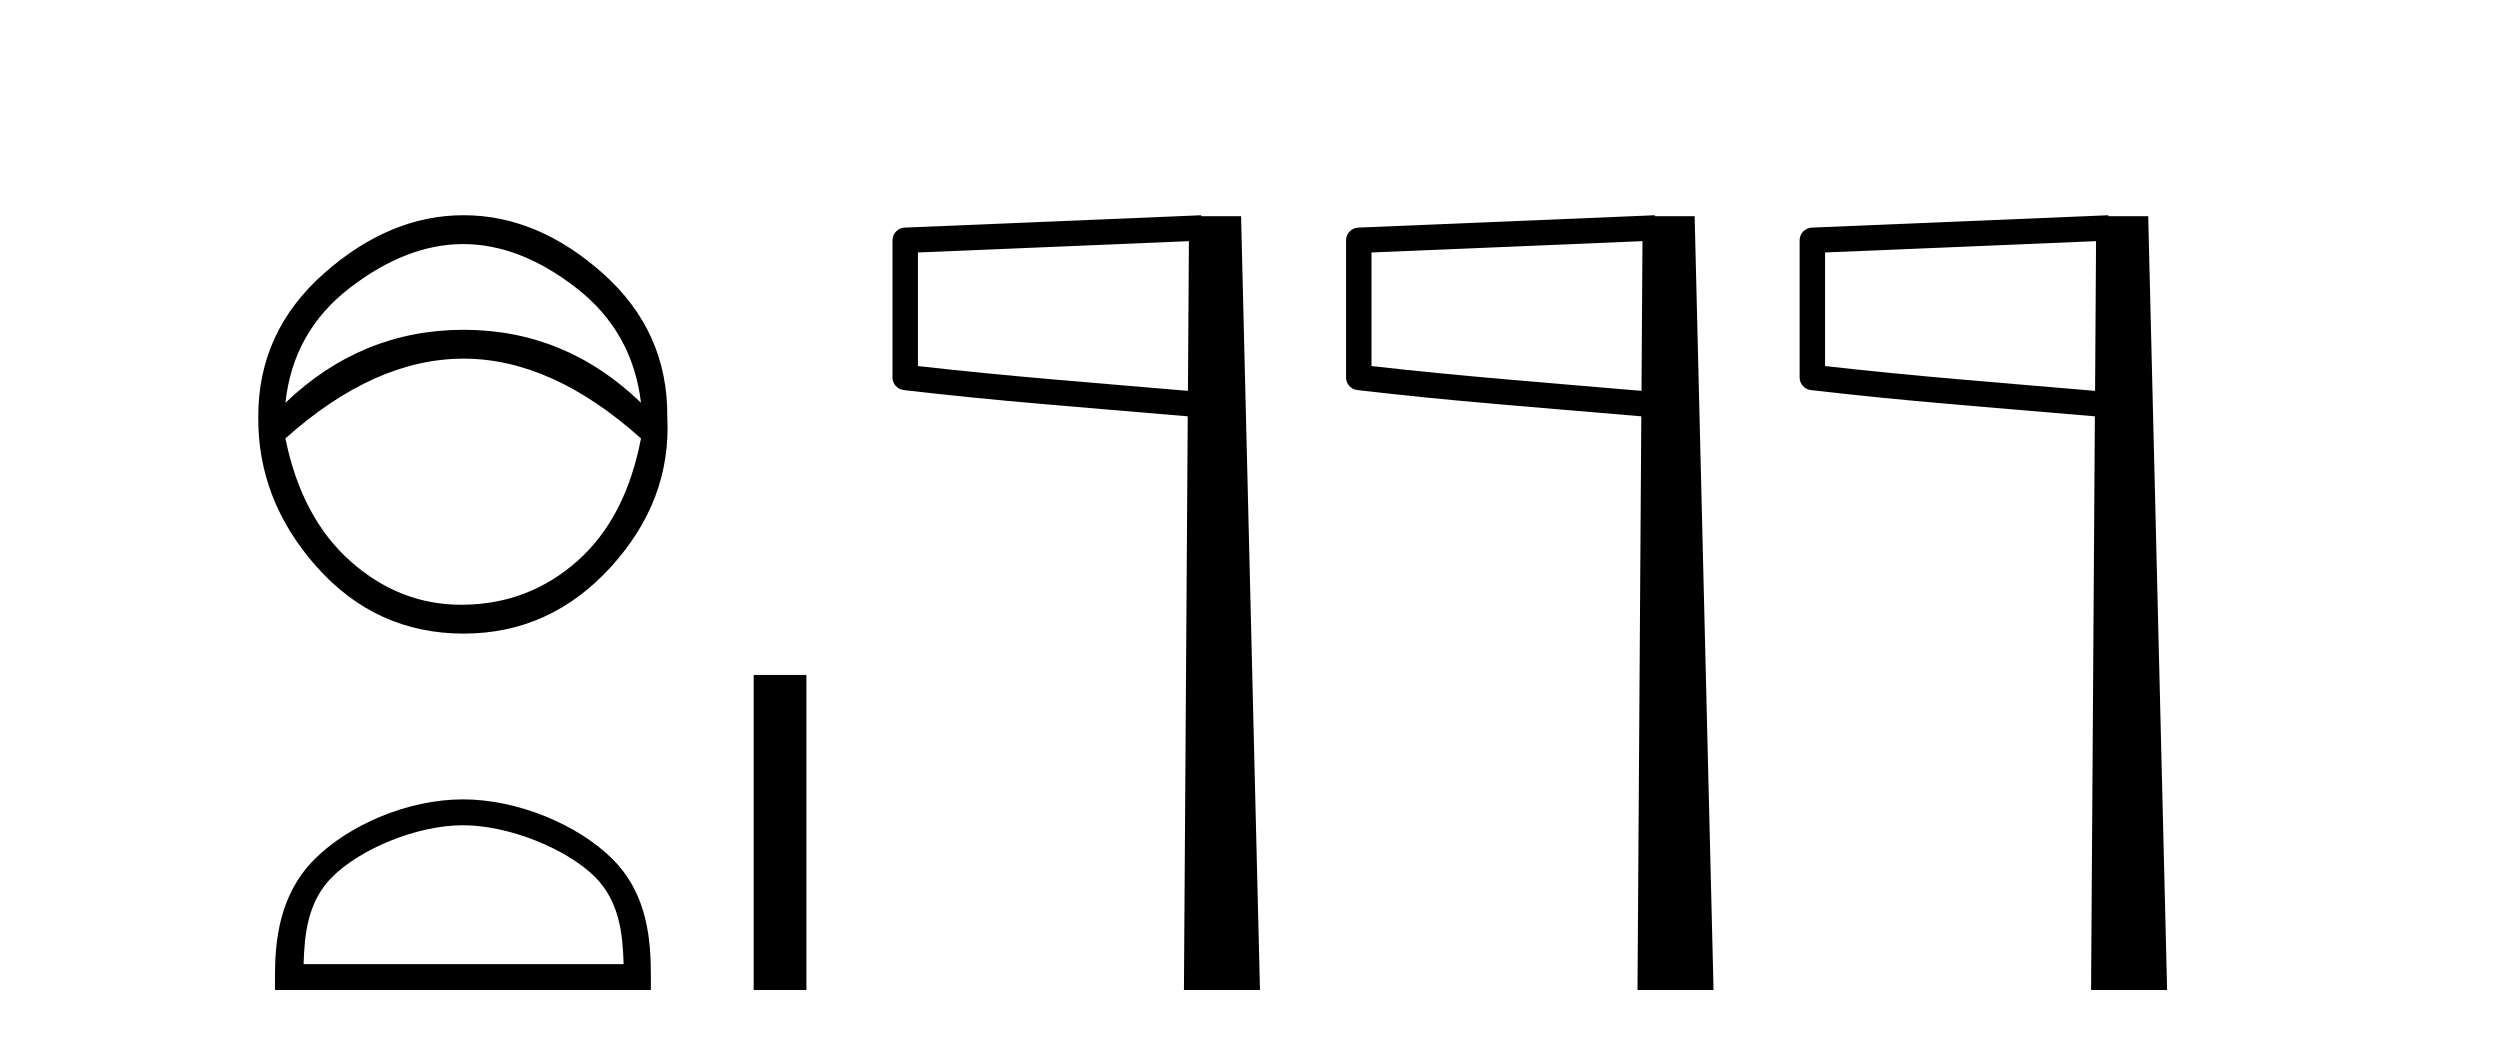 <?xml version='1.0' encoding='UTF-8' standalone='yes'?><svg xmlns='http://www.w3.org/2000/svg' xmlns:xlink='http://www.w3.org/1999/xlink' width='98.0' height='41.0' ><path d='M 18.158 9.568 Q 20.37 9.568 22.582 11.281 Q 24.794 12.994 25.127 15.788 Q 22.166 12.928 18.174 12.928 Q 14.183 12.928 11.189 15.788 Q 11.488 12.994 13.717 11.281 Q 15.946 9.568 18.158 9.568 ZM 18.174 14.059 Q 21.634 14.059 25.127 17.186 Q 24.528 20.313 22.632 21.992 Q 20.736 23.672 18.174 23.706 Q 18.127 23.706 18.081 23.706 Q 15.676 23.706 13.767 22.026 Q 11.821 20.313 11.189 17.186 Q 14.682 14.059 18.174 14.059 ZM 18.174 8.437 Q 15.28 8.437 12.702 10.715 Q 10.124 12.994 10.124 16.321 Q 10.091 19.614 12.419 22.225 Q 14.748 24.837 18.174 24.837 Q 21.567 24.837 23.946 22.225 Q 26.324 19.614 26.158 16.354 Q 26.191 12.994 23.63 10.715 Q 21.068 8.437 18.174 8.437 Z' style='fill:#000000;stroke:none' /><path d='M 18.147 32.35 C 19.959 32.35 22.227 33.281 23.325 34.378 C 24.285 35.339 24.411 36.612 24.446 37.795 L 11.901 37.795 C 11.936 36.612 12.061 35.339 13.022 34.378 C 14.119 33.281 16.334 32.35 18.147 32.35 ZM 18.147 31.335 C 15.997 31.335 13.683 32.329 12.328 33.684 C 10.937 35.075 10.779 36.906 10.779 38.275 L 10.779 38.809 L 25.514 38.809 L 25.514 38.275 C 25.514 36.906 25.409 35.075 24.019 33.684 C 22.663 32.329 20.296 31.335 18.147 31.335 Z' style='fill:#000000;stroke:none' /><path d='M 29.544 26.458 L 29.544 38.809 L 31.611 38.809 L 31.611 26.458 Z' style='fill:#000000;stroke:none' /><path d='M 46.605 9.453 L 46.567 15.321 L 46.561 15.321 C 42.763 14.995 39.478 14.748 35.983 14.349 L 35.983 9.897 L 46.605 9.453 ZM 47.088 8.437 L 46.589 8.459 L 35.465 8.922 C 35.198 8.932 34.986 9.15 34.985 9.418 L 34.985 14.795 C 34.985 15.048 35.175 15.262 35.426 15.291 C 39.117 15.725 42.524 15.973 46.476 16.313 L 46.559 16.321 L 46.41 38.809 L 49.391 38.809 L 48.65 8.475 L 47.09 8.475 L 47.088 8.437 Z' style='fill:#000000;stroke:none' /><path d='M 64.385 9.453 L 64.347 15.321 L 64.341 15.321 C 60.543 14.995 57.258 14.748 53.763 14.349 L 53.763 9.897 L 64.385 9.453 ZM 64.868 8.437 L 64.369 8.459 L 53.245 8.922 C 52.978 8.932 52.766 9.15 52.765 9.418 L 52.765 14.795 C 52.765 15.048 52.954 15.262 53.206 15.291 C 56.897 15.725 60.304 15.973 64.256 16.313 L 64.339 16.321 L 64.19 38.809 L 67.171 38.809 L 66.43 8.475 L 64.87 8.475 L 64.868 8.437 Z' style='fill:#000000;stroke:none' /><path d='M 82.165 9.453 L 82.127 15.321 L 82.121 15.321 C 78.323 14.995 75.038 14.748 71.543 14.349 L 71.543 9.897 L 82.165 9.453 ZM 82.648 8.437 L 82.149 8.459 L 71.025 8.922 C 70.758 8.932 70.546 9.15 70.545 9.418 L 70.545 14.795 C 70.545 15.048 70.734 15.262 70.986 15.291 C 74.677 15.725 78.084 15.973 82.036 16.313 L 82.119 16.321 L 81.97 38.809 L 84.951 38.809 L 84.21 8.475 L 82.65 8.475 L 82.648 8.437 Z' style='fill:#000000;stroke:none' /></svg>